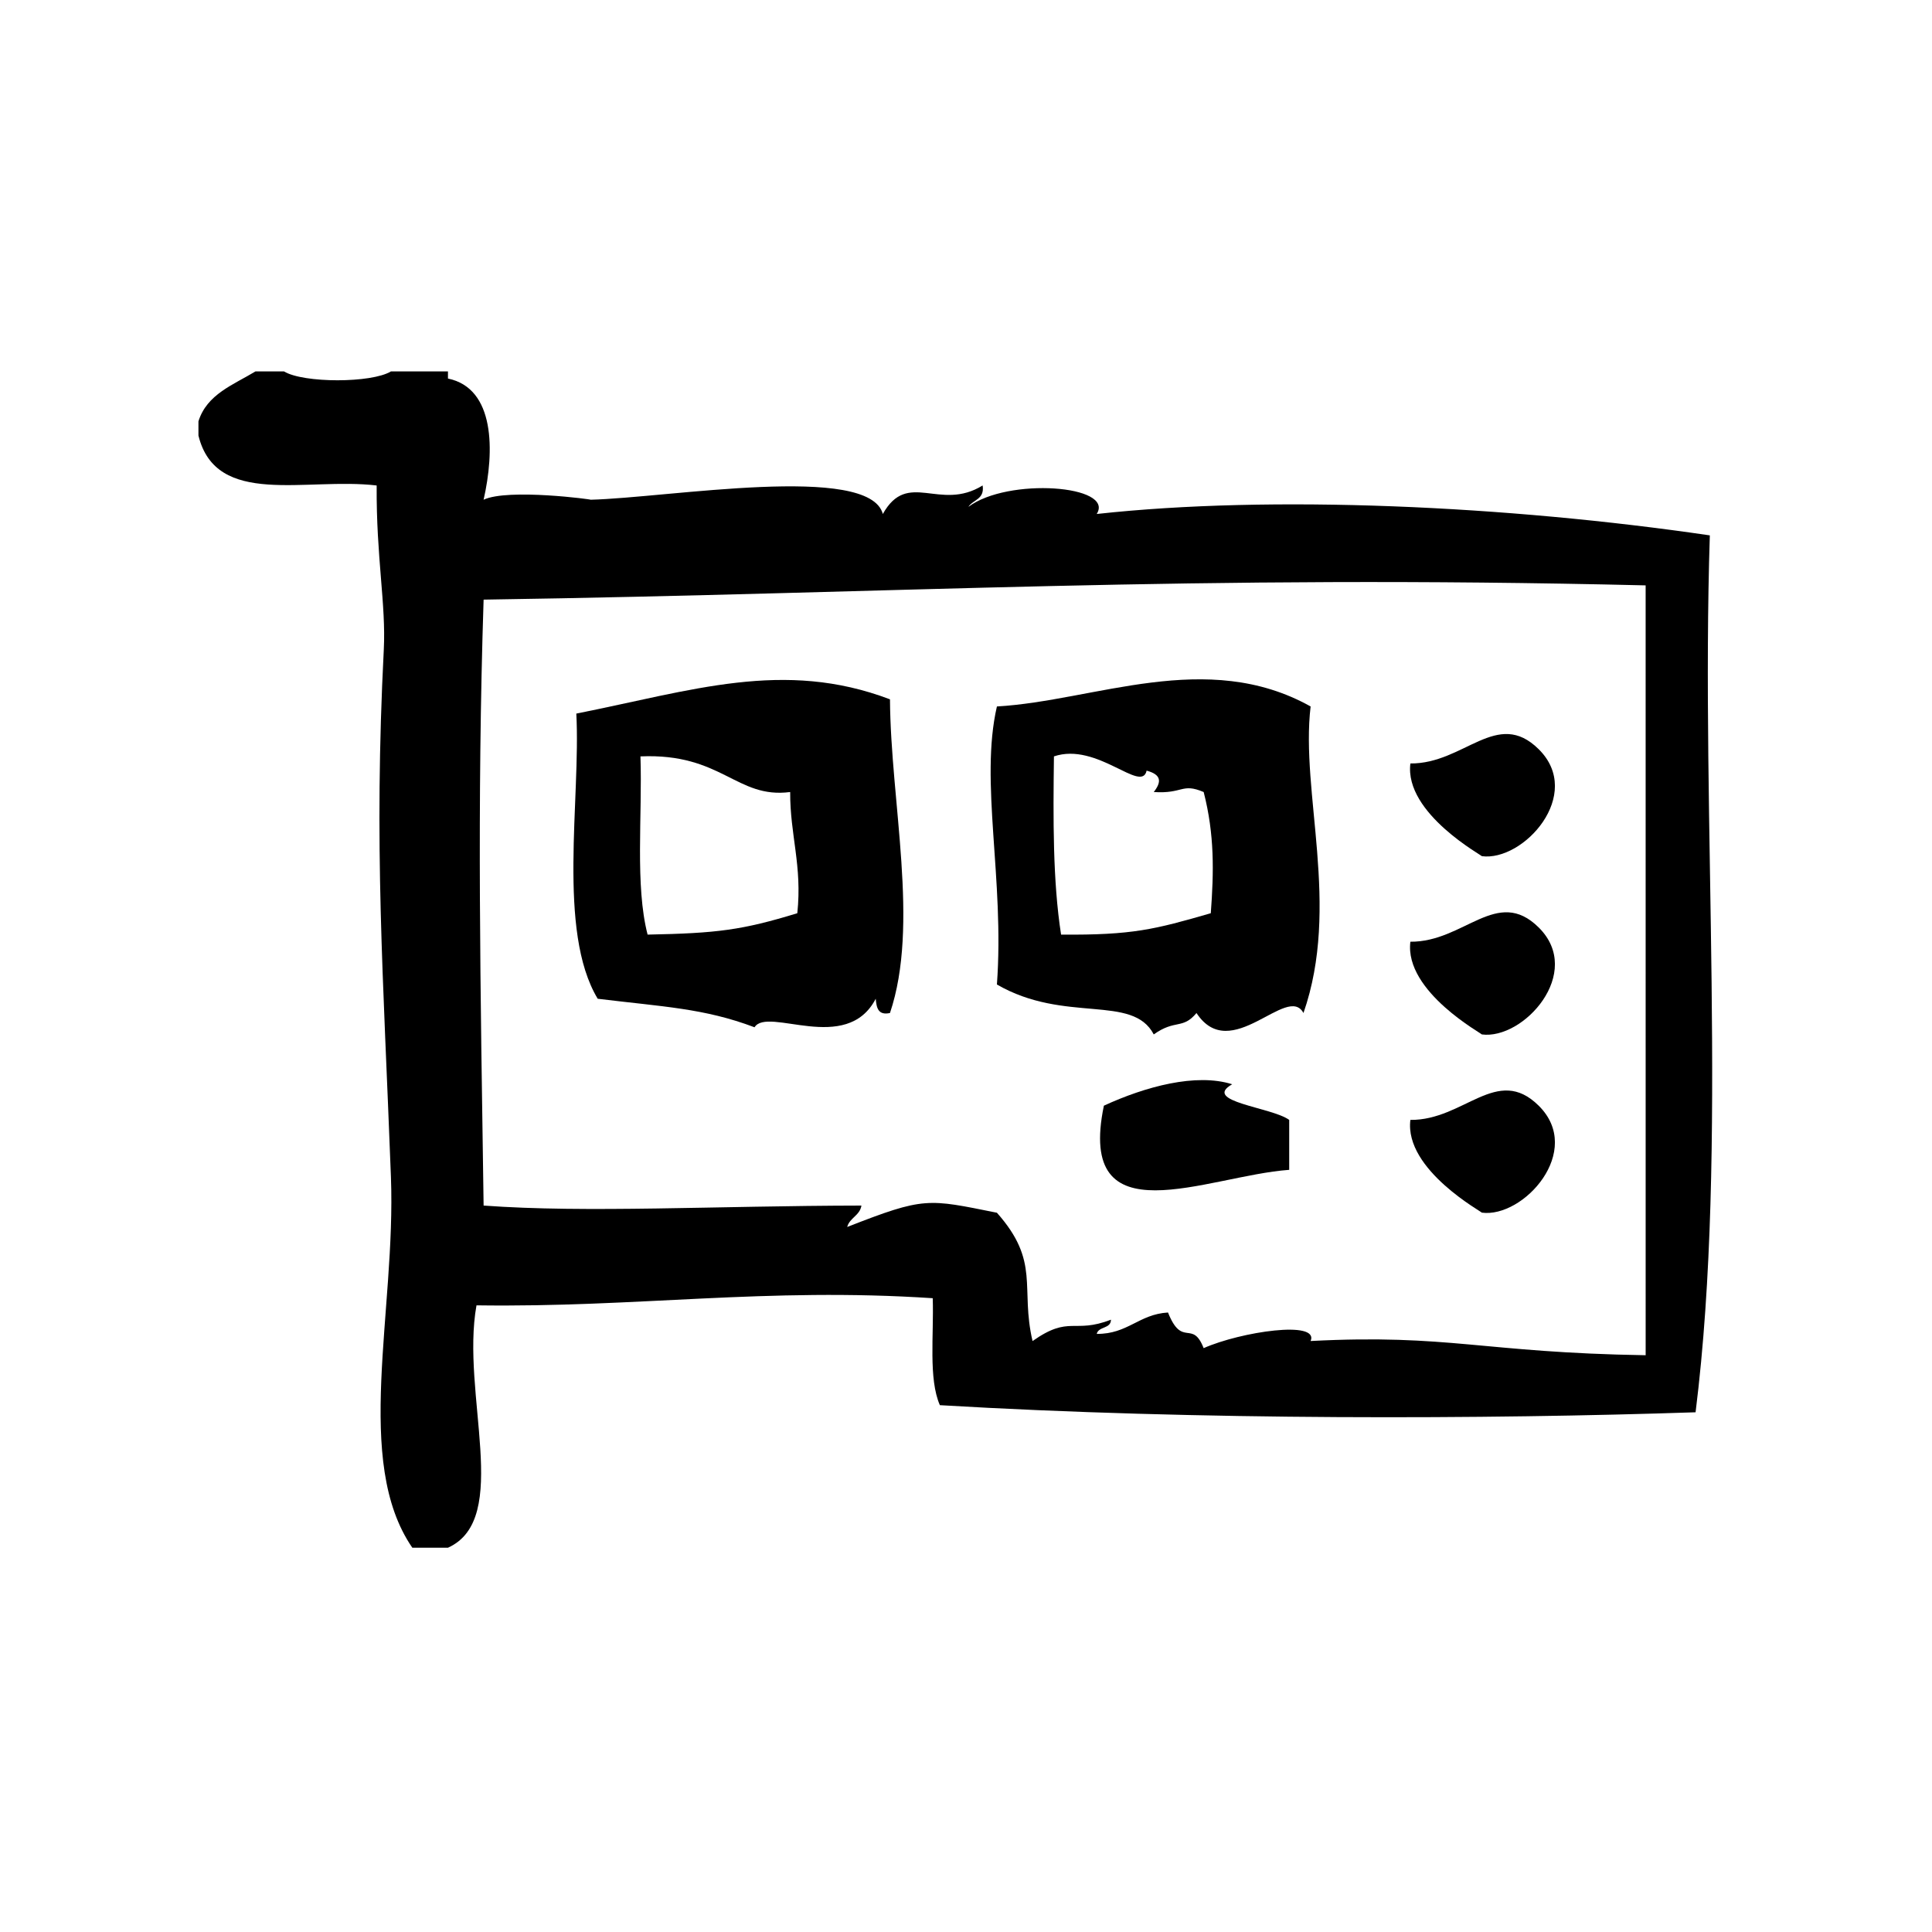 <?xml version="1.0" encoding="UTF-8"?>
<!-- Uploaded to: SVG Repo, www.svgrepo.com, Generator: SVG Repo Mixer Tools -->
<svg fill="#000000" width="800px" height="800px" version="1.1" viewBox="144 144 512 512" xmlns="http://www.w3.org/2000/svg">
 <g fill-rule="evenodd">
  <path d="m296.73 333.11c1.203 22.711-5.141 57.609 5.668 75.57 17.293 2.125 28.168 2.496 41.562 7.559 3.481-5.606 24.348 7.383 32.117-7.559 0.211 2.305 0.566 4.473 3.777 3.777 7.871-23.402 0.18-55.742 0-83.129-28.188-10.703-52.473-2.297-83.125 3.781zm58.566 52.902c-14.656 4.481-21.254 5.312-39.676 5.668-3.363-13.012-1.371-31.379-1.891-47.23 21.625-0.93 25.41 11.305 39.676 9.445-0.055 11.387 3.223 19.449 1.891 32.117z"/>
  <path d="m536.66 370.89c11.066 1.512 27.207-16.367 15.113-28.34-11.043-10.941-19.734 3.898-34.008 3.777-1.66 13.316 19.57 24.648 18.895 24.562z"/>
  <path d="m536.66 418.13c11.066 1.512 27.207-16.367 15.113-28.34-11.043-10.941-19.734 3.898-34.008 3.777-1.66 13.312 19.57 24.648 18.895 24.562z"/>
  <path d="m470.54 431.34c-9.582-3.031-22.996 0.613-34 5.676-7.391 35.598 27.371 18.562 49.113 17.004v-13.234c-4.668-3.398-23.254-4.816-15.113-9.445z"/>
  <path d="m536.66 465.36c11.066 1.512 27.207-16.367 15.113-28.34-11.043-10.941-19.734 3.898-34.008 3.769-1.66 13.32 19.57 24.656 18.895 24.57z"/>
  <path d="m597.12 285.88c-53.812-7.887-116.08-10.762-162.48-5.668 4.848-7.621-23.488-9.77-34.008-1.891 1.227-1.922 4.344-1.953 3.777-5.668-11.422 7.047-19.828-4.281-26.449 7.559-3.59-13.508-56.797-4.305-77.461-3.777 0.945-0.023-21.859-3.078-28.34 0 2.922-12.871 3.055-29.535-9.445-32.117v-1.891h-15.113c-5.109 3.133-23.23 3.133-28.34 0h-7.559c-5.879 3.566-12.863 6.031-15.113 13.227v3.777c4.699 19.152 28.543 11.012 47.23 13.227-0.125 19.082 2.496 31.559 1.891 43.453-2.668 52.332-0.141 86.082 1.891 139.81 1.348 35.652-10.059 75.383 5.668 98.242h9.445c16.988-7.676 3.344-40.84 7.559-64.234 42.684 0.613 76.664-4.809 120.91-1.891 0.324 9.754-1.172 21.324 1.891 28.348 68.527 4.07 145.55 3.723 200.27 1.883 8.754-69.973 1.312-156.14 3.777-232.39zm-17.004 217.27c-43.258-0.699-52.012-5.668-88.789-3.769 2.348-5.574-18.508-2.465-28.348 1.891-3.016-7.707-5.668 0.055-9.445-9.445-7.731 0.457-10.645 5.738-18.887 5.668 0.473-2.055 3.754-1.281 3.769-3.769-9.895 3.84-10.91-1.289-20.781 5.668-3.328-14.266 2.156-20.949-9.445-34.008-18.375-3.676-19.09-4.289-39.676 3.777 0.668-2.481 3.328-2.977 3.777-5.676-38.887 0.062-72.816 2-100.13 0-0.844-57.625-1.77-106.28 0-160.58 111.19-1.668 187.2-6.676 307.95-3.777 0.004 67.996 0.004 136.01 0.004 204.02z"/>
  <path d="m491.33 331.22c-27.574-15.406-57.145-1.496-83.137 0-4.613 19.965 2.047 45.695 0 73.684 18.027 10.422 35.93 2.426 41.562 13.227 5.769-4.102 7.606-1.219 11.328-5.668 9.102 13.855 24.113-7.949 28.348 0 9.883-28.395-0.84-58.434 1.898-81.242zm-26.457 54.793c-14.848 4.289-20.742 5.832-39.676 5.668-2.203-14.168-2.109-30.637-1.891-47.23 11.43-3.883 23.215 9.941 24.562 3.777 3.93 1.055 4.008 2.953 1.891 5.668 7.832 0.512 7.359-2.481 13.227 0 2.894 11.277 2.707 21.094 1.887 32.117z"/>
 </g>
</svg>